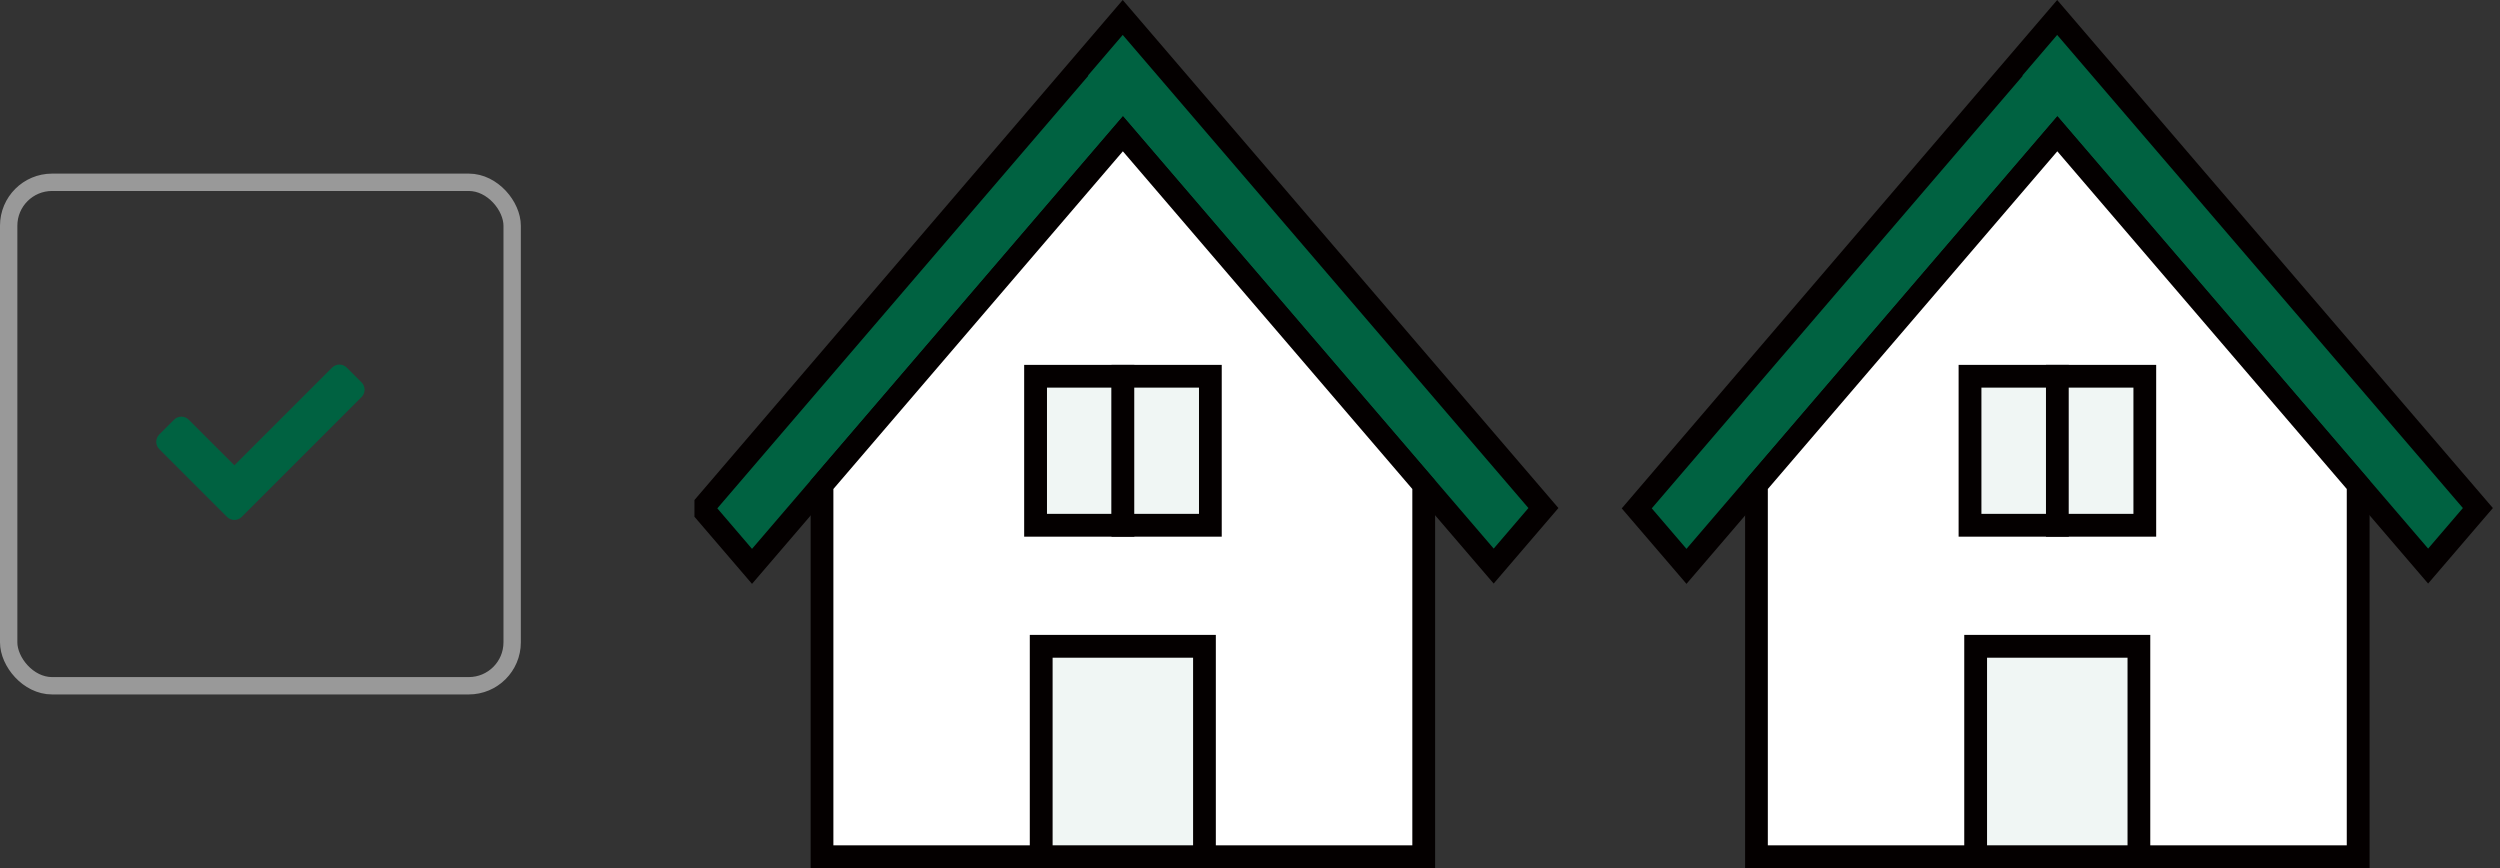 <svg width="144" height="50" viewBox="0 0 144 50" fill="none" xmlns="http://www.w3.org/2000/svg">
<rect x="0" y="0" width="144" height="50" fill="#333333" stroke="none"/>
<rect x="0.5" y="10.5" width="29" height="29" rx="2.5" stroke="#999999"/>
<path d="M13.076 29.773L9.176 25.873C8.941 25.639 8.941 25.259 9.176 25.024L10.024 24.176C10.258 23.941 10.639 23.941 10.873 24.176L13.5 26.803L19.127 21.176C19.361 20.941 19.741 20.941 19.976 21.176L20.824 22.024C21.059 22.259 21.059 22.639 20.824 22.873L13.924 29.773C13.69 30.007 13.31 30.007 13.076 29.773Z" fill="#006241"/>
<g clip-path="url(#clip0_2384_5610)">
<path d="M97.138 32.624L118.506 7.705L139.859 32.605L142.727 29.263L121.37 4.367L118.506 1.026L118.49 1.006L115.626 4.348L115.642 4.367L94.273 29.283L97.138 32.624Z" fill="#006241"/>
<path d="M139.861 33.611L143.59 29.263L118.493 0L93.412 29.283L97.141 33.631L118.509 8.715L139.861 33.615V33.611ZM95.14 29.283L116.508 4.368L116.493 4.348L118.493 2.012L141.862 29.263L139.861 31.599L118.509 6.699L97.141 31.614L95.14 29.279V29.283Z" fill="#040000"/>
<path d="M135.822 27.922L118.494 7.705L101.166 27.922V49.345H118.494H135.822V27.922Z" fill="white"/>
<path d="M118.501 6.699L100.518 27.681V50H136.488V27.681L118.505 6.699H118.501ZM135.174 48.69H101.827V28.166L118.501 8.715L135.174 28.166V48.69Z" fill="#040000"/>
<path d="M123.191 37.225H113.789V49.345H123.191V37.225Z" fill="#F0F6F4"/>
<path d="M113.141 36.57V50H123.856V36.57H113.141ZM122.546 48.69H114.454V37.884H122.546V48.69Z" fill="#040000"/>
<path d="M118.503 21.672H113.465V30.253H118.503V21.672Z" fill="#F0F6F4"/>
<path d="M112.816 21.017V30.912H119.165V21.017H112.816ZM117.855 29.598H114.13V22.327H117.855V29.598Z" fill="#040000"/>
<path d="M123.534 21.672H118.496V30.253H123.534V21.672Z" fill="#F0F6F4"/>
<path d="M117.848 21.017V30.912H124.196V21.017H117.848ZM122.886 29.598H119.158V22.327H122.886V29.598Z" fill="#040000"/>
<path d="M43.314 32.624L64.682 7.705L86.034 32.605L88.903 29.263L67.546 4.367L64.682 1.026L64.666 1.006L61.802 4.348L61.818 4.367L40.449 29.283L43.314 32.624Z" fill="#006241"/>
<path d="M86.037 33.611L89.765 29.263L64.669 0L39.588 29.283L43.316 33.631L64.685 8.715L86.037 33.615V33.611ZM41.316 29.283L62.684 4.368L62.669 4.348L64.669 2.012L88.037 29.263L86.037 31.599L64.685 6.699L43.316 31.614L41.316 29.279V29.283Z" fill="#040000"/>
<path d="M81.998 27.922L64.67 7.705L47.342 27.922V49.345H64.67H81.998V27.922Z" fill="white"/>
<path d="M64.677 6.699L46.693 27.681V50H82.663V27.681L64.68 6.699H64.677ZM81.35 48.69H48.003V28.166L64.677 8.715L81.35 28.166V48.69Z" fill="#040000"/>
<path d="M69.367 37.225H59.965V49.345H69.367V37.225Z" fill="#F0F6F4"/>
<path d="M59.316 36.57V50H70.032V36.57H59.316ZM68.722 48.69H60.63V37.884H68.722V48.69Z" fill="#040000"/>
<path d="M64.679 21.672H59.641V30.253H64.679V21.672Z" fill="#F0F6F4"/>
<path d="M58.992 21.017V30.912H65.34V21.017H58.992ZM64.031 29.598H60.306V22.327H64.031V29.598Z" fill="#040000"/>
<path d="M69.71 21.672H64.672V30.253H69.71V21.672Z" fill="#F0F6F4"/>
<path d="M64.023 21.017V30.912H70.372V21.017H64.023ZM69.062 29.598H65.333V22.327H69.062V29.598Z" fill="#040000"/>
</g>
<defs>
<clipPath id="clip0_2384_5610">
<rect width="104" height="50" fill="white" transform="translate(40)"/>
</clipPath>
</defs>
</svg>
